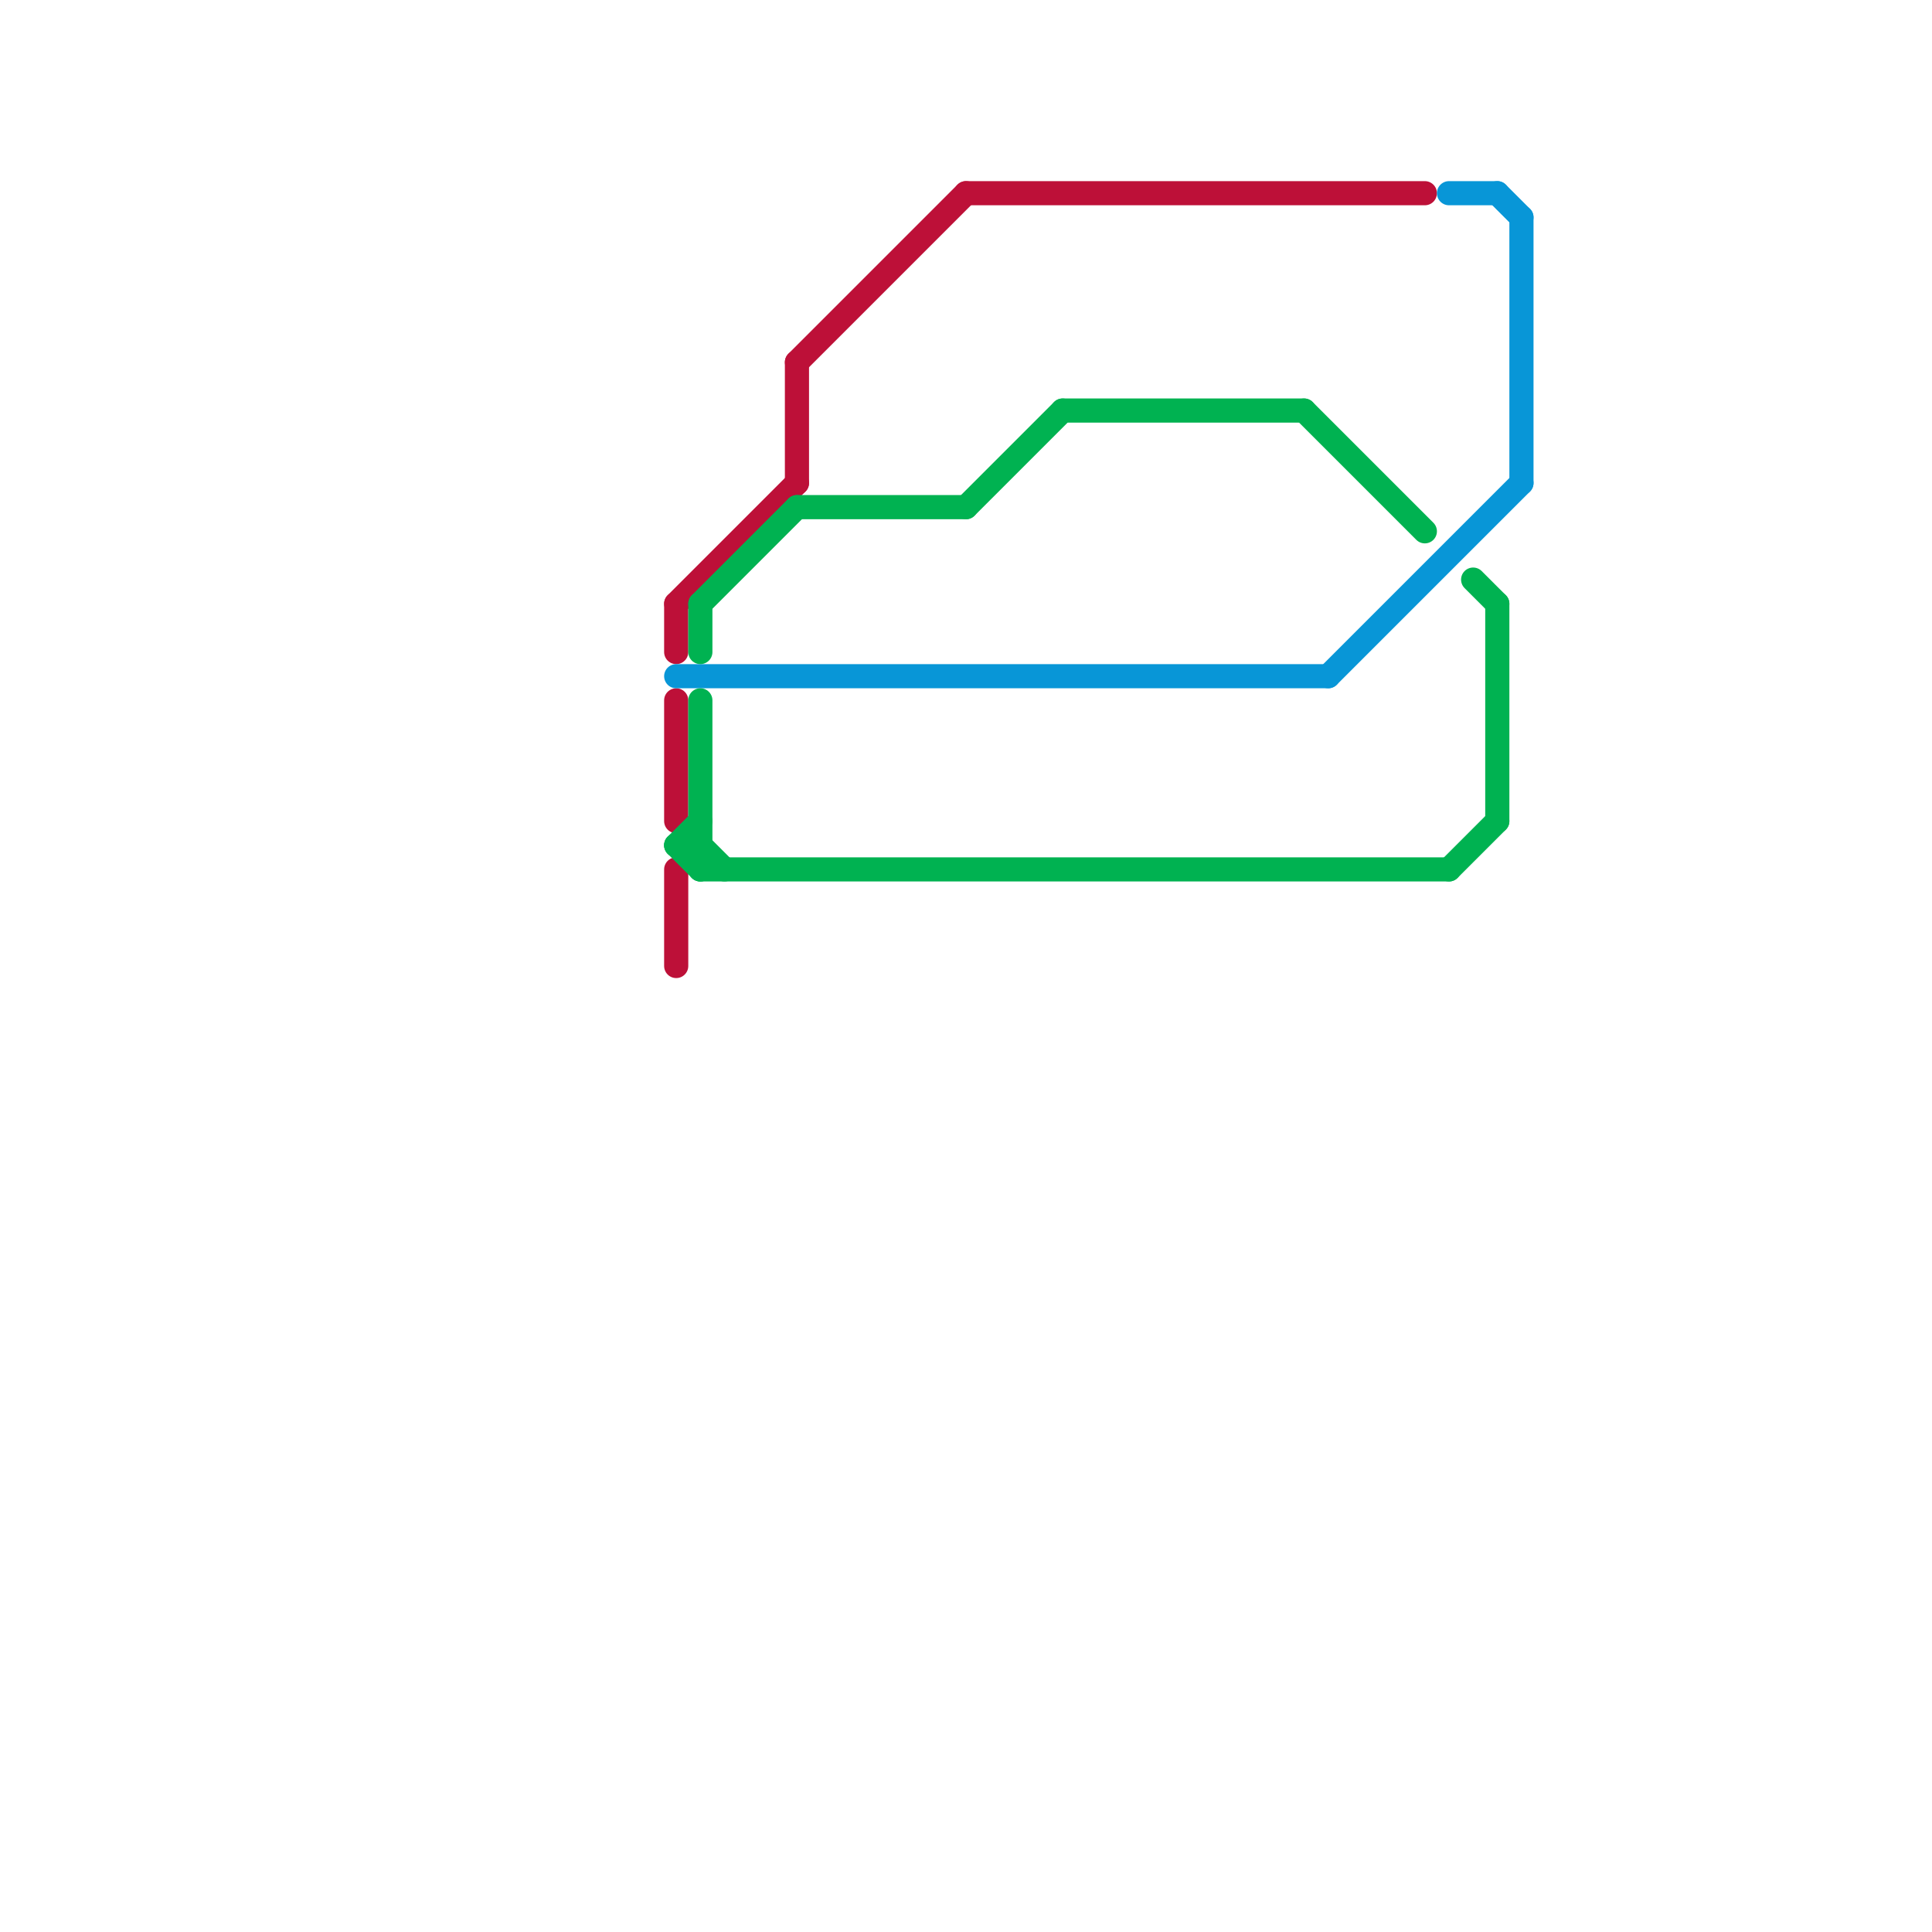 
<svg version="1.1" xmlns="http://www.w3.org/2000/svg" viewBox="0 0 80 80">
<style>text { font: 1px Helvetica; font-weight: 600; white-space: pre; dominant-baseline: central; } line { stroke-width: 1; fill: none; stroke-linecap: round; stroke-linejoin: round; } .c0 { stroke: #bd1038 } .c1 { stroke: #0896d7 } .c2 { stroke: #00b251 }</style><defs><g id="wm-xf"><circle r="1.2" fill="#000"/><circle r="0.9" fill="#fff"/><circle r="0.6" fill="#000"/><circle r="0.3" fill="#fff"/></g><g id="wm"><circle r="0.6" fill="#000"/><circle r="0.3" fill="#fff"/></g></defs><line class="c0" x1="40" y1="8" x2="59" y2="8"/><line class="c0" x1="28" y1="25" x2="28" y2="27"/><line class="c0" x1="33" y1="15" x2="33" y2="20"/><line class="c0" x1="28" y1="25" x2="33" y2="20"/><line class="c0" x1="28" y1="29" x2="28" y2="34"/><line class="c0" x1="33" y1="15" x2="40" y2="8"/><line class="c0" x1="28" y1="36" x2="28" y2="40"/><line class="c1" x1="63" y1="9" x2="63" y2="20"/><line class="c1" x1="55" y1="28" x2="63" y2="20"/><line class="c1" x1="62" y1="8" x2="63" y2="9"/><line class="c1" x1="60" y1="8" x2="62" y2="8"/><line class="c1" x1="28" y1="28" x2="55" y2="28"/><line class="c2" x1="29" y1="35" x2="30" y2="36"/><line class="c2" x1="62" y1="25" x2="62" y2="34"/><line class="c2" x1="44" y1="17" x2="54" y2="17"/><line class="c2" x1="61" y1="24" x2="62" y2="25"/><line class="c2" x1="29" y1="25" x2="29" y2="27"/><line class="c2" x1="28" y1="35" x2="29" y2="36"/><line class="c2" x1="54" y1="17" x2="59" y2="22"/><line class="c2" x1="29" y1="29" x2="29" y2="36"/><line class="c2" x1="60" y1="36" x2="62" y2="34"/><line class="c2" x1="40" y1="21" x2="44" y2="17"/><line class="c2" x1="33" y1="21" x2="40" y2="21"/><line class="c2" x1="28" y1="35" x2="29" y2="35"/><line class="c2" x1="29" y1="36" x2="60" y2="36"/><line class="c2" x1="29" y1="25" x2="33" y2="21"/><line class="c2" x1="28" y1="35" x2="29" y2="34"/>
</svg>
